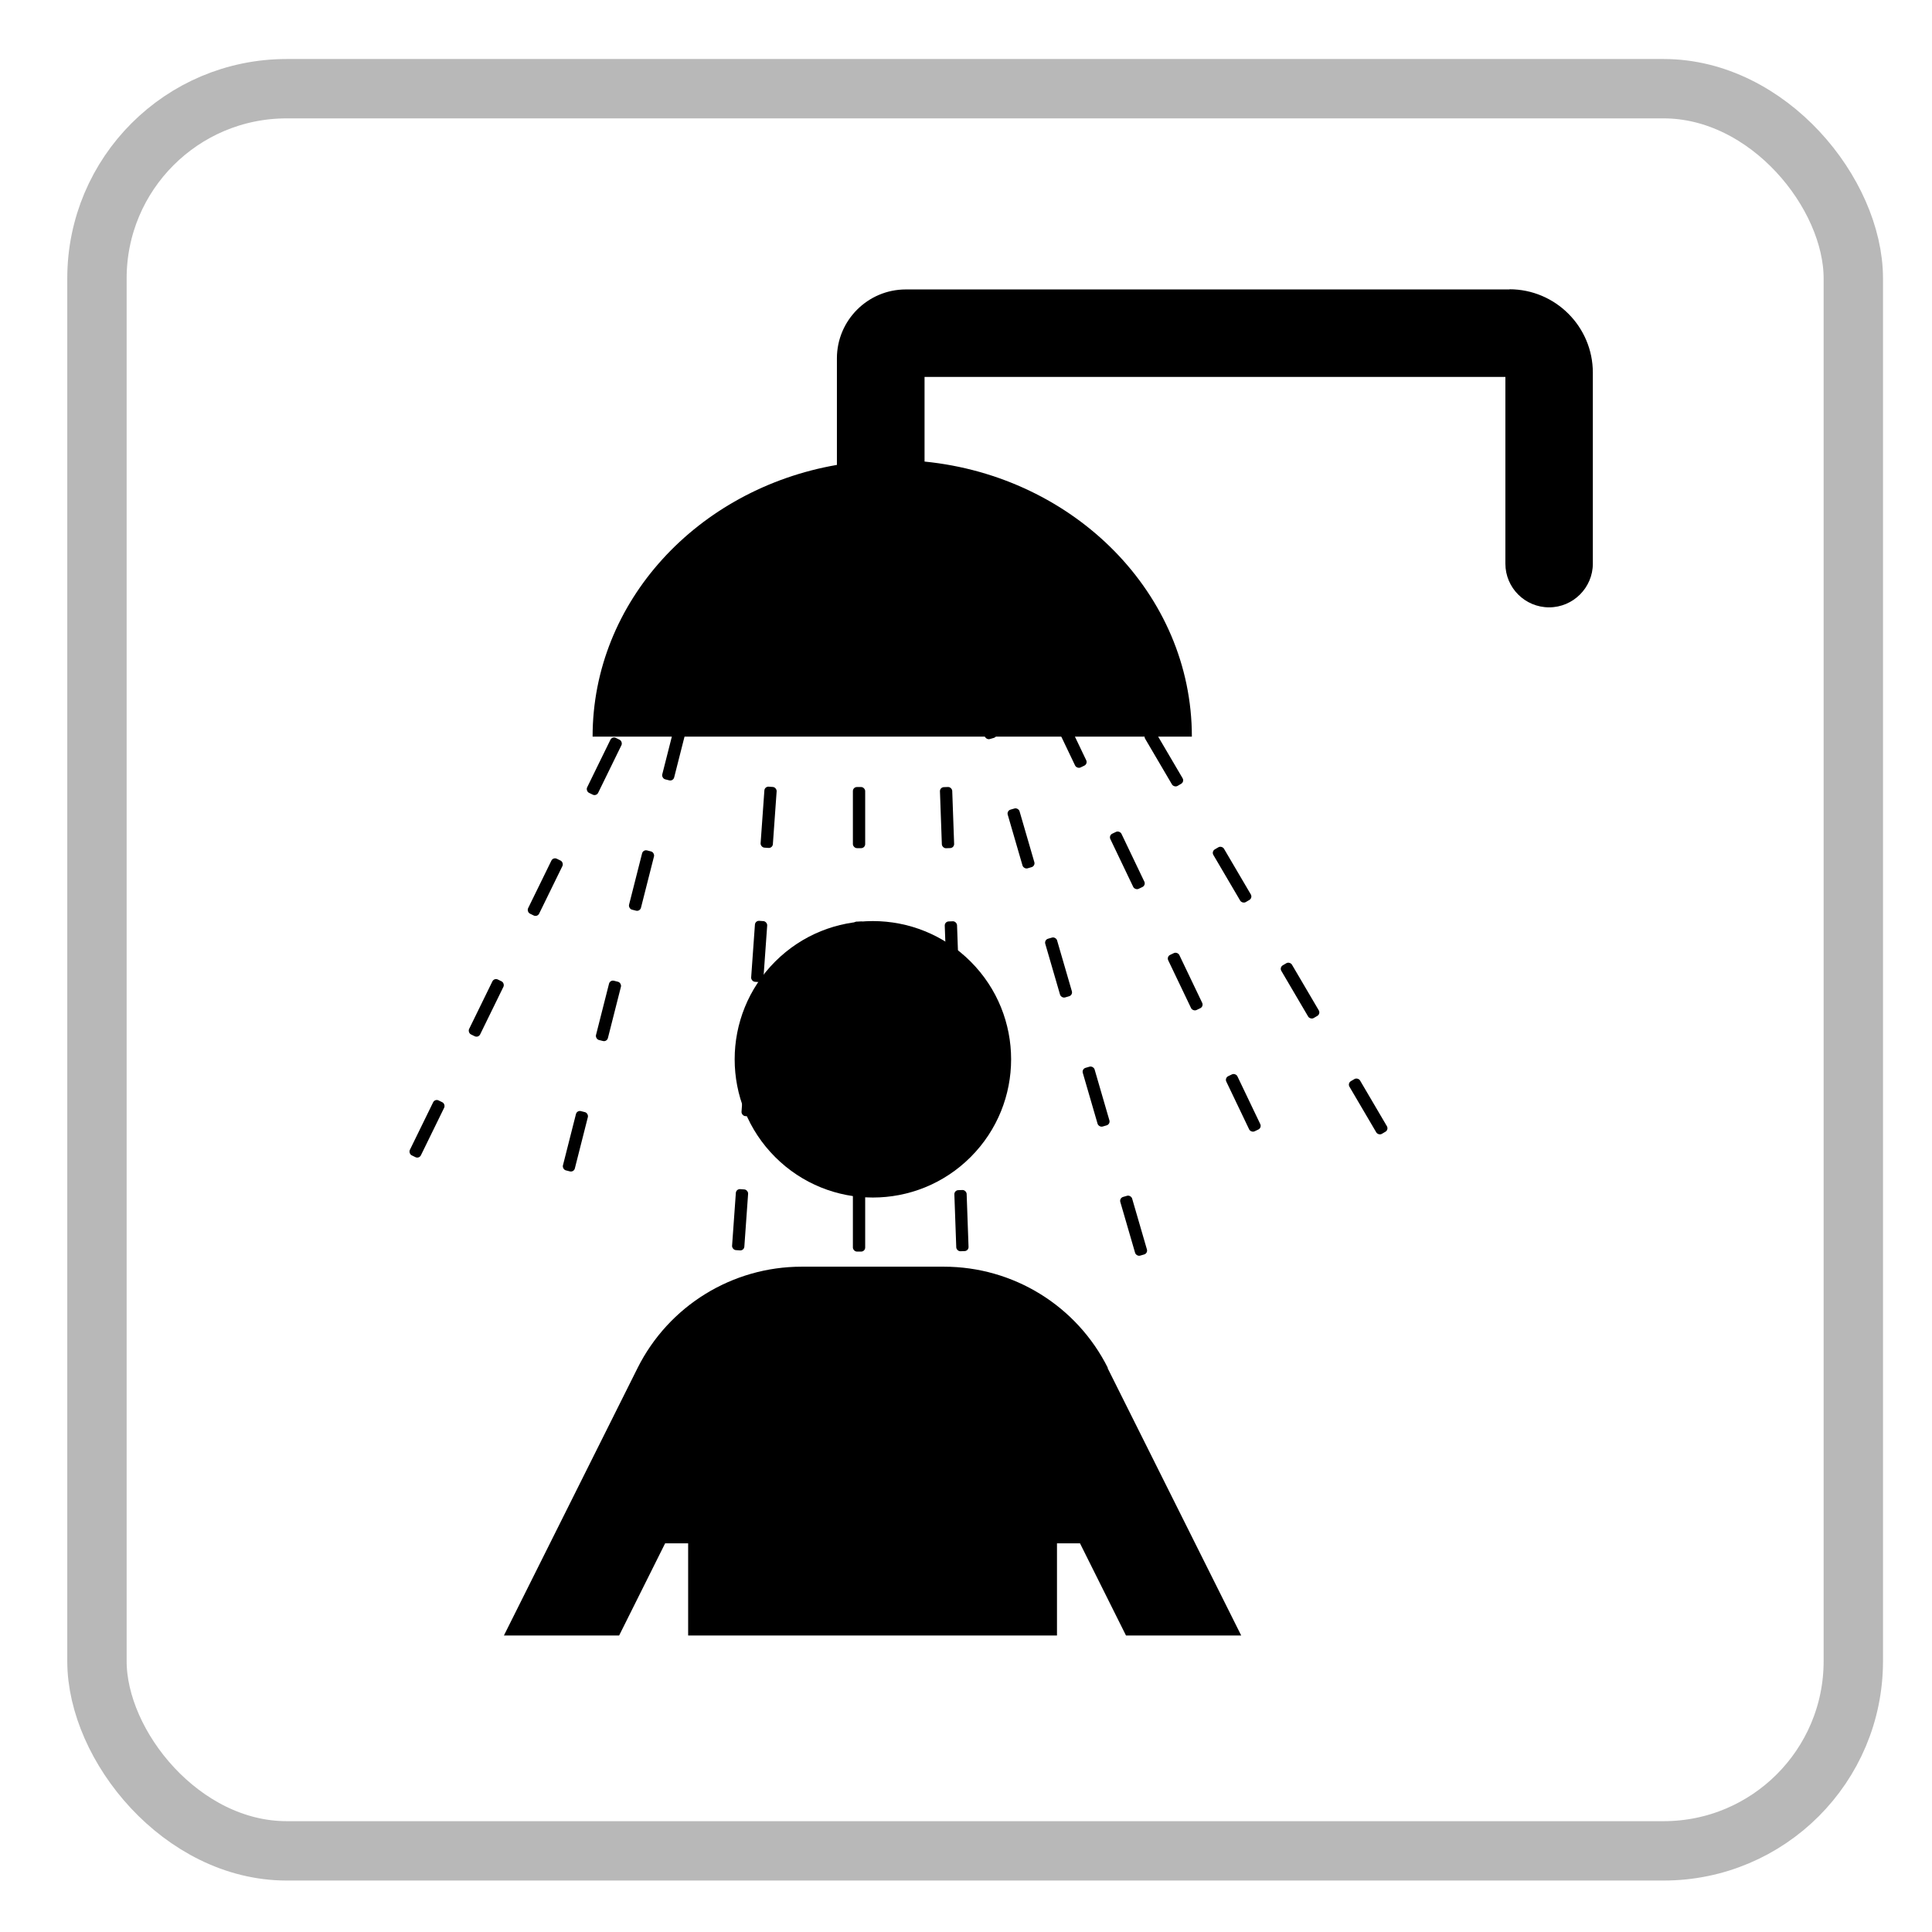 <svg xmlns="http://www.w3.org/2000/svg" id="_&#x5716;&#x5C64;_1" data-name="&#x5716;&#x5C64; 1" viewBox="0 0 110 110"><defs><style>      .cls-1 {        fill: none;        stroke: #b8b8b8;        stroke-miterlimit: 10;        stroke-width: 3.38px;      }    </style></defs><rect class="cls-1" x="5.52" y="5.05" width="100" height="100.33" rx="10.8" ry="10.8"></rect><g><path d="M85.95,16.48H51.57c-2.16,0-3.92,1.76-3.92,3.92v6.07c-7.92,1.37-13.91,7.77-13.91,15.47h34.12c0-8.12-6.67-14.81-15.22-15.66v-4.82h33.07v10.63c0,1.38,1.12,2.49,2.49,2.49s2.49-1.12,2.49-2.49v-10.87c0-2.62-2.13-4.75-4.75-4.75Z"></path><g><circle cx="49.7" cy="60.31" r="7.87" transform="translate(-28.09 52.81) rotate(-45)"></circle><path d="M63.08,77.89c-1.77-3.54-5.38-5.77-9.34-5.77h-8.1c-3.95,0-7.57,2.23-9.34,5.77l-7.61,15.23h6.56l2.62-5.25h1.31v5.25h21v-5.25h1.31l2.62,5.25h6.56l-7.61-15.23Z"></path></g></g><g><g><rect x="48.56" y="29.5" width=".7" height="3.48" rx=".23" ry=".23"></rect><rect x="48.56" y="37.15" width=".7" height="3.48" rx=".23" ry=".23"></rect><rect x="48.56" y="44.81" width=".7" height="3.48" rx=".23" ry=".23"></rect><rect x="48.56" y="52.47" width=".7" height="3.48" rx=".23" ry=".23"></rect><rect x="48.56" y="60.12" width=".7" height="3.48" rx=".23" ry=".23"></rect><rect x="48.56" y="67.78" width=".7" height="3.48" rx=".23" ry=".23"></rect></g><g><rect x="53.02" y="29.5" width=".7" height="3.48" rx=".23" ry=".23" transform="translate(-1.08 1.93) rotate(-2.05)"></rect><rect x="53.3" y="37.16" width=".7" height="3.48" rx=".23" ry=".23" transform="translate(-1.36 1.94) rotate(-2.05)"></rect><rect x="53.57" y="44.81" width=".7" height="3.48" rx=".23" ry=".23" transform="translate(-1.63 1.96) rotate(-2.05)"></rect><rect x="53.84" y="52.46" width=".7" height="3.48" rx=".23" ry=".23" transform="translate(-1.9 1.97) rotate(-2.05)"></rect><rect x="54.12" y="60.11" width=".7" height="3.48" rx=".23" ry=".23" transform="translate(-2.18 1.99) rotate(-2.05)"></rect><rect x="54.39" y="67.76" width=".7" height="3.48" rx=".23" ry=".23" transform="translate(-2.45 2) rotate(-2.05)"></rect></g><g><rect x="55.64" y="38.63" width=".7" height="3.48" rx=".23" ry=".23" transform="translate(-9.05 17.24) rotate(-16.21)"></rect><rect x="57.78" y="45.99" width=".7" height="3.48" rx=".23" ry=".23" transform="translate(-11.01 18.13) rotate(-16.21)"></rect><rect x="59.92" y="53.34" width=".7" height="3.48" rx=".23" ry=".23" transform="translate(-12.98 19.02) rotate(-16.21)"></rect><rect x="62.06" y="60.69" width=".7" height="3.48" rx=".23" ry=".23" transform="translate(-14.95 19.91) rotate(-16.21)"></rect><rect x="64.2" y="68.04" width=".7" height="3.48" rx=".23" ry=".23" transform="translate(-16.92 20.8) rotate(-16.21)"></rect></g><g><rect x="57.22" y="33.43" width=".7" height="3.48" rx=".23" ry=".23" transform="translate(-9.54 28.28) rotate(-25.56)"></rect><rect x="60.53" y="40.34" width=".7" height="3.48" rx=".23" ry=".23" transform="translate(-12.2 30.38) rotate(-25.56)"></rect><rect x="63.83" y="47.25" width=".7" height="3.48" rx=".23" ry=".23" transform="translate(-14.85 32.48) rotate(-25.56)"></rect><rect x="67.13" y="54.15" width=".7" height="3.48" rx=".23" ry=".23" transform="translate(-17.51 34.58) rotate(-25.56)"></rect><rect x="70.44" y="61.06" width=".7" height="3.48" rx=".23" ry=".23" transform="translate(-20.17 36.68) rotate(-25.56)"></rect></g><g><rect x="62.04" y="34.85" width=".7" height="3.48" rx=".23" ry=".23" transform="translate(-9.94 36.64) rotate(-30.43)"></rect><rect x="65.92" y="41.45" width=".7" height="3.48" rx=".23" ry=".23" transform="translate(-12.75 39.51) rotate(-30.43)"></rect><rect x="69.8" y="48.06" width=".7" height="3.48" rx=".23" ry=".23" transform="translate(-15.56 42.39) rotate(-30.43)"></rect><rect x="73.67" y="54.66" width=".7" height="3.48" rx=".23" ry=".23" transform="translate(-18.37 45.26) rotate(-30.43)"></rect><rect x="77.55" y="61.26" width=".7" height="3.48" rx=".23" ry=".23" transform="translate(-21.18 48.13) rotate(-30.43)"></rect></g><g><rect x="44.51" y="29.53" width=".7" height="3.48" rx=".23" ry=".23" transform="translate(87.37 65.64) rotate(-175.92)"></rect><rect x="43.96" y="37.16" width=".7" height="3.48" rx=".23" ry=".23" transform="translate(85.74 80.86) rotate(-175.92)"></rect><rect x="43.42" y="44.8" width=".7" height="3.48" rx=".23" ry=".23" transform="translate(84.11 96.07) rotate(-175.92)"></rect><rect x="42.87" y="52.44" width=".7" height="3.48" rx=".23" ry=".23" transform="translate(82.48 111.29) rotate(-175.92)"></rect><rect x="42.33" y="60.07" width=".7" height="3.48" rx=".23" ry=".23" transform="translate(80.85 126.51) rotate(-175.92)"></rect><rect x="41.78" y="67.71" width=".7" height="3.48" rx=".23" ry=".23" transform="translate(79.22 141.72) rotate(-175.92)"></rect></g><g><rect x="39.95" y="33.55" width=".7" height="3.48" rx=".23" ry=".23" transform="translate(70.67 79.41) rotate(-165.76)"></rect><rect x="38.06" y="40.97" width=".7" height="3.48" rx=".23" ry=".23" transform="translate(65.14 93.56) rotate(-165.76)"></rect><rect x="36.18" y="48.4" width=".7" height="3.48" rx=".23" ry=".23" transform="translate(59.6 107.72) rotate(-165.76)"></rect><rect x="34.3" y="55.82" width=".7" height="3.48" rx=".23" ry=".23" transform="translate(54.07 121.87) rotate(-165.76)"></rect><rect x="32.41" y="63.24" width=".7" height="3.48" rx=".23" ry=".23" transform="translate(48.53 136.02) rotate(-165.76)"></rect></g><g><rect x="37.42" y="35.01" width=".7" height="3.48" rx=".23" ry=".23" transform="translate(55.55 86.36) rotate(-153.94)"></rect><rect x="34.06" y="41.89" width=".7" height="3.48" rx=".23" ry=".23" transform="translate(46.15 97.94) rotate(-153.94)"></rect><rect x="30.69" y="48.77" width=".7" height="3.48" rx=".23" ry=".23" transform="translate(36.74 109.52) rotate(-153.94)"></rect><rect x="27.33" y="55.65" width=".7" height="3.48" rx=".23" ry=".23" transform="translate(27.34 121.1) rotate(-153.94)"></rect><rect x="23.97" y="62.52" width=".7" height="3.48" rx=".23" ry=".23" transform="translate(17.93 132.68) rotate(-153.94)"></rect></g></g></svg>